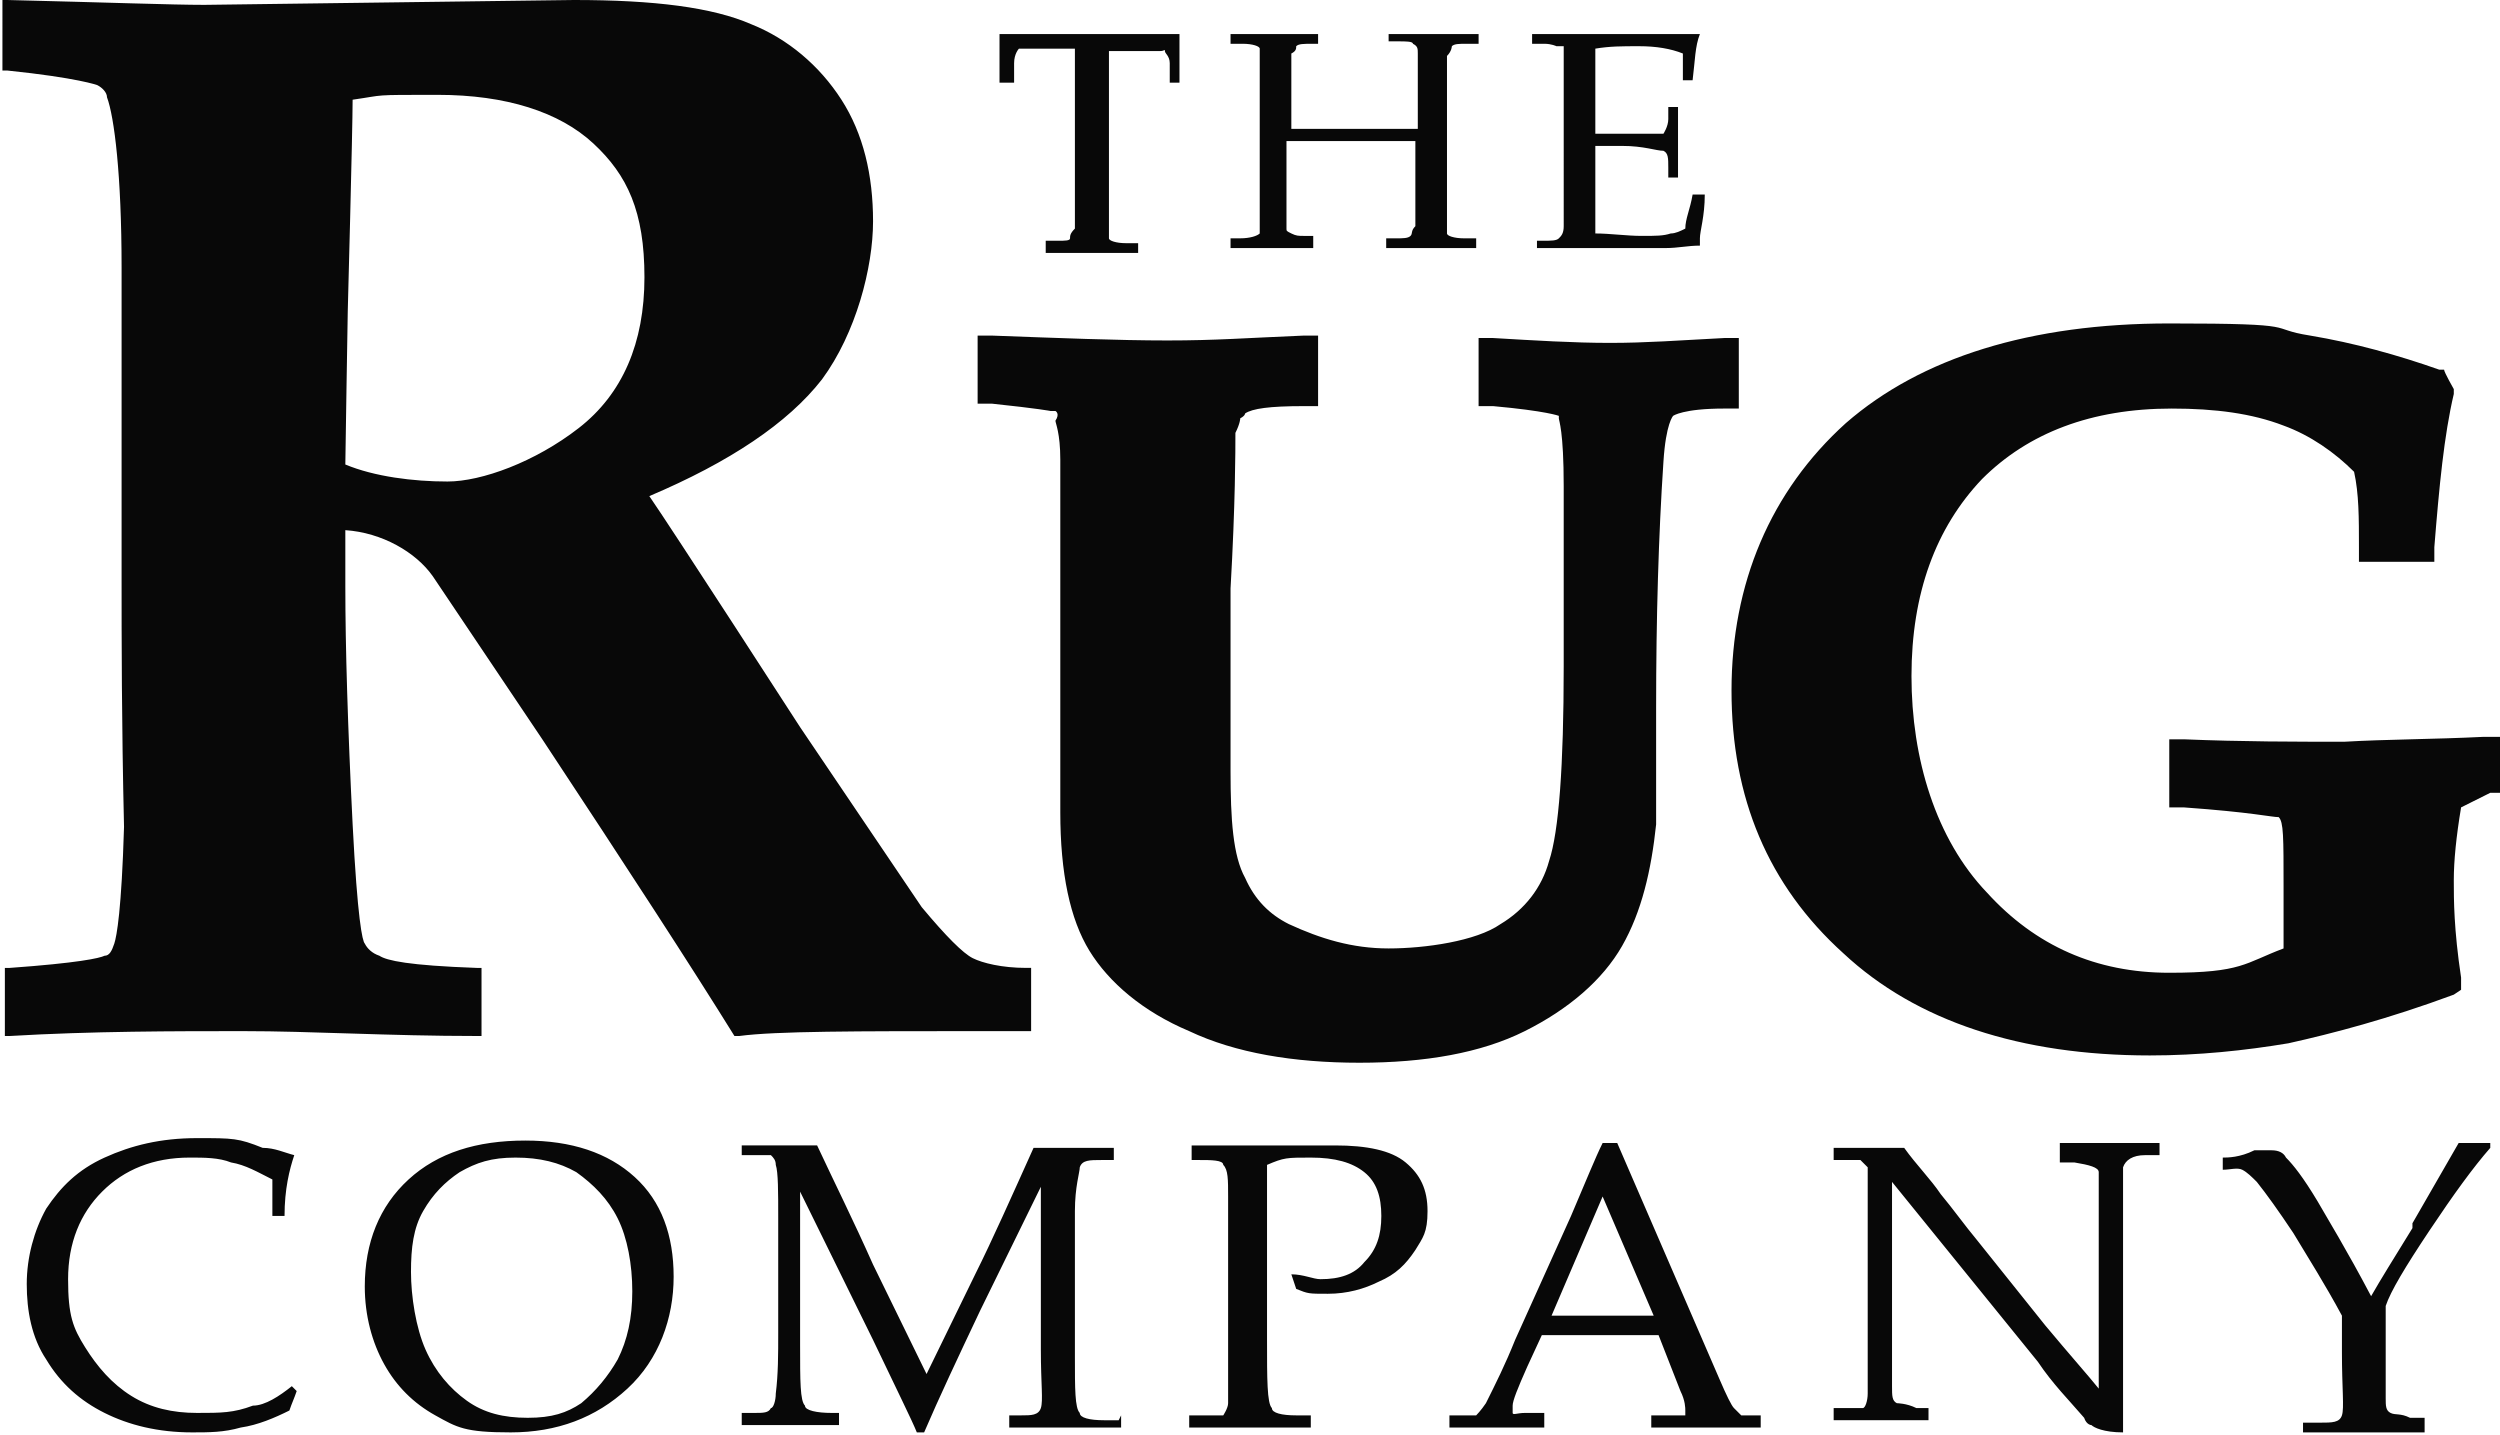 <?xml version="1.0" encoding="UTF-8"?>
<svg id="Layer_1" xmlns="http://www.w3.org/2000/svg" baseProfile="tiny" version="1.2" viewBox="0 0 102.8 59">
  <!-- Generator: Adobe Illustrator 29.5.1, SVG Export Plug-In . SVG Version: 2.1.0 Build 141)  -->
  <path d="M23.8,17.6c1.8-1.4,2.7-3.5,2.7-6.2s-.7-4.2-2.1-5.5-3.6-2-6.4-2-2.1,0-3.5.2c0,1.2-.2,8.7-.2,8.7,0,0-.1,6-.1,6.3,1.2.5,2.8.7,4.2.7s3.6-.8,5.4-2.2ZM42.3,42.4h-2c-5.1,0-8.4,0-9.9.2h-.2c-1.8-2.9-4.4-6.9-7.9-12.2l-4.5-6.7c-.7-1-2.1-1.8-3.6-1.9v2.3c0,2.5.1,5.8.3,9.8.2,3.9.4,4.8.5,4.9.1.2.3.4.6.5.3.2,1.2.4,4,.5h.2v2.8h-.2c-3.6,0-6.8-.2-9.6-.2s-6.2,0-9.6.2h-.2v-2.8h.2c2.8-.2,3.7-.4,3.9-.5.2,0,.3-.2.4-.5s.3-1.4.4-4.8c-.1-4.3-.1-7.8-.1-10.2s0-7.6,0-12.8c0-3.8-.3-6.2-.6-7,0-.2-.2-.4-.4-.5,0,0-.8-.3-3.7-.6h-.2V0h.2c4.1.1,6.8.2,8.1.2l15.2-.2c3.3,0,5.7.3,7.3,1,1.5.6,2.8,1.7,3.7,3.1.9,1.4,1.3,3.1,1.3,5s-.7,4.6-2.1,6.5c-1.4,1.8-3.8,3.4-7.1,4.8.9,1.3,6.2,9.5,6.2,9.5l5,7.4c1,1.2,1.7,1.9,2.1,2.1.4.2,1.2.4,2.2.4h.2v2.6ZM43.2,16.9c0,0-.5-.1-2.4-.3h-.6v-2.8h.6c2.7.1,5.2.2,7.2.2s3.2-.1,5.6-.2h.6v2.9h-.6c-1.4,0-2.1.1-2.4.3,0,0,0,.1-.2.2,0,0,0,.2-.2.6,0,.7,0,2.9-.2,6.4v7.5c0,2,.1,3.5.6,4.4.4.9,1,1.5,1.8,1.9,1.3.6,2.6,1,4.1,1s3.6-.3,4.6-1c1-.6,1.7-1.5,2-2.6.4-1.2.6-3.9.6-8v-7.4c0-2.3-.2-2.7-.2-2.8,0,0,0-.1,0-.1s-.5-.2-2.7-.4h-.6v-2.8h.6c1.7.1,3.3.2,4.8.2s2.8-.1,4.7-.2h.6v2.9h-.6c-1.7,0-2.1.3-2.1.3,0,0-.3.3-.4,1.9-.2,3-.3,6.4-.3,10.1s0,4,0,4.8c-.2,1.9-.6,3.6-1.4,5s-2.2,2.6-4,3.5c-1.8.9-4.1,1.3-6.8,1.3s-5.1-.4-7-1.3c-1.9-.8-3.3-2-4.1-3.3s-1.2-3.2-1.2-5.7v-9c0,0,0-5.5,0-5.5,0-1.1-.2-1.5-.2-1.6.2-.3,0-.4,0-.4ZM102.2,30.3h.6v2.3h-.4c-.4.2-.8.4-1.2.6-.2,1.2-.3,2.2-.3,3s0,2,.3,4v.5c0,0-.3.2-.3.2-2.7,1-5,1.6-6.8,2-1.8.3-3.7.5-5.7.5-5.3,0-9.6-1.4-12.6-4.2-3.1-2.8-4.6-6.4-4.6-10.8s1.6-8.2,4.7-11c3.1-2.7,7.6-4.1,13.3-4.1s3.9.2,5.8.5c1.8.3,3.6.8,5.3,1.4h.2c0,.1.4.8.4.8v.2c-.4,1.7-.6,3.8-.8,6.3v.6h-3.1v-.6c0-1.2,0-2.2-.2-3.1-.8-.8-1.8-1.5-2.9-1.9-1.3-.5-2.8-.7-4.6-.7-3.3,0-5.9,1-7.8,2.9-1.9,2-2.9,4.7-2.9,8.1s1,6.7,3.1,8.9c2,2.2,4.5,3.3,7.5,3.3s3.1-.4,4.7-1c0-.9,0-1.7,0-2.5,0-2.1,0-2.7-.2-2.9-.3,0-1.1-.2-3.9-.4h-.6v-2.8h.6c2.4.1,4.6.1,6.6.1,1.7-.1,3.7-.1,5.7-.2ZM10.4,57.8c.5,0,1.1-.4,1.6-.8l.2.2c-.1.3-.2.5-.3.8-.6.3-1.3.6-2,.7-.7.2-1.3.2-2,.2-1.4,0-2.6-.3-3.6-.8s-1.8-1.2-2.4-2.2c-.6-.9-.8-2-.8-3.1s.3-2.2.8-3.1c.6-.9,1.3-1.6,2.4-2.1,1.1-.5,2.3-.8,3.8-.8s1.7,0,2.7.4c.5,0,.9.2,1.3.3-.2.6-.4,1.4-.4,2.5h-.5v-1.5c-.6-.3-1.1-.6-1.7-.7-.5-.2-1.1-.2-1.7-.2-1.5,0-2.7.5-3.6,1.4s-1.4,2.1-1.4,3.6.2,2,.7,2.8,1.1,1.5,1.9,2c.8.5,1.7.7,2.7.7s1.5,0,2.3-.3ZM25.4,55.9c.4-.8.6-1.7.6-2.8s-.2-2.2-.6-3-1-1.4-1.7-1.9c-.7-.4-1.5-.6-2.5-.6s-1.6.2-2.3.6c-.6.4-1.1.9-1.5,1.6-.4.7-.5,1.5-.5,2.5s.2,2.3.6,3.2,1,1.6,1.7,2.1,1.5.7,2.5.7,1.6-.2,2.2-.6c.6-.5,1.1-1.1,1.5-1.8ZM21.6,46.9c1.9,0,3.4.5,4.5,1.5s1.6,2.4,1.6,4.1-.6,3.4-1.9,4.6c-1.3,1.2-2.9,1.8-4.8,1.8s-2.2-.2-3.1-.7-1.6-1.2-2.1-2.1c-.5-.9-.8-2-.8-3.2,0-1.8.6-3.3,1.8-4.4,1.2-1.1,2.8-1.6,4.8-1.6ZM46.1,58.2v.5c-.8,0-1.5,0-2.2,0s-1.6,0-2.4,0v-.5h.5c.4,0,.7,0,.8-.3s0-1,0-2.4v-6.7l-2.5,5.1c-.9,1.9-1.7,3.6-2.3,5h-.3c-.2-.5-.8-1.7-1.8-3.8l-3-6.1v6.3c0,1.5,0,2.3.2,2.5,0,.2.5.3,1.1.3h.3v.5c-.8,0-1.4,0-1.9,0s-1,0-2.1,0v-.5h.5c.4,0,.6,0,.7-.2.1,0,.2-.3.2-.6.1-.8.1-1.6.1-2.5v-4.7c0-1.1,0-1.9-.1-2.2,0-.2-.1-.3-.2-.4-.1,0-.4,0-.8,0h-.4v-.4c1,0,1.6,0,1.8,0,.3,0,.8,0,1.3,0,.7,1.5,1.5,3.1,2.3,4.9l2.2,4.5,2-4.1c.7-1.4,1.5-3.2,2.4-5.2.7,0,1.2,0,1.5,0s.9,0,1.8,0v.5h-.5c-.5,0-.8,0-.9.3,0,.2-.2.8-.2,1.8v6c0,1.3,0,2.1.2,2.3,0,.2.4.3,1,.3h.6ZM58.2,51.4c-.4.6-.8,1-1.5,1.3-.6.3-1.3.5-2.1.5s-.8,0-1.3-.2l-.2-.6c.5,0,.9.2,1.2.2.8,0,1.4-.2,1.8-.7.5-.5.7-1.1.7-1.9s-.2-1.4-.7-1.8c-.5-.4-1.2-.6-2.2-.6s-1.1,0-1.8.3c0,.8,0,1.6,0,2.5v4.7c0,1.6,0,2.6.2,2.8,0,.2.4.3,1,.3h.6v.5c-1,0-1.8,0-2.3,0s-1.4,0-2.7,0v-.5h.7c.3,0,.6,0,.7,0,0,0,.2-.3.2-.5,0-.3,0-1.1,0-2.4v-6.1c0-.7,0-1.1-.2-1.3,0-.2-.5-.2-1-.2h-.3v-.6c.7,0,1.6,0,2.6,0h3.3c1.3,0,2.3.2,2.9.7.6.5.9,1.1.9,2s-.2,1.1-.5,1.6ZM63.8,54.1h4.2l-2.1-4.9s-2.1,4.9-2.1,4.9ZM68.8,58.2c.3,0,.5,0,.5,0q0,0,0-.2c0-.1,0-.4-.2-.8l-.9-2.3h-4.8l-.6,1.3c-.4.9-.6,1.4-.6,1.6s0,.2,0,.3.2,0,.5,0h.8v.6c-.5,0-1.1,0-1.8,0s-1.5,0-2.1,0v-.5h.3c.4,0,.6,0,.8,0,0,0,.2-.2.4-.5.4-.8.8-1.6,1.2-2.6l2.3-5.1c.6-1.4,1-2.4,1.3-3h.6l4.2,9.7c.3.7.5,1.1.6,1.2l.3.3c0,0,.4,0,.8,0v.5c-.7,0-1.4,0-2.1,0s-1.4,0-2.4,0v-.5s.7,0,.7,0ZM84.7,47c.9,0,1.6,0,2.1,0s1.2,0,2,0v.5h-.6c-.5,0-.8.2-.9.5,0,.2,0,1.4,0,3.6v3.7c0,1,0,2.2,0,3.6-.8,0-1.2-.2-1.3-.3,0,0-.2,0-.3-.3-.6-.7-1.3-1.4-1.9-2.3l-6-7.4v5.7c0,1.3,0,2.2,0,2.7,0,.4,0,.6.2.7,0,0,.4,0,.8.2h.5v.5c-.6,0-1.2,0-1.6,0s-1.1,0-2.3,0v-.5h.5c.4,0,.6,0,.7,0s.2-.3.2-.6c0-.3,0-1.1,0-2.2v-6.4c0-.3,0-.5,0-.7l-.3-.3c0,0-.3,0-.6,0h-.5v-.5c.7,0,1.2,0,1.6,0s.8,0,1.3,0c.5.7,1.1,1.3,1.5,1.9.5.6,1,1.3,1.5,1.9l2.8,3.5c1,1.2,1.8,2.1,2.2,2.6v-5.3c0-2.2,0-3.4,0-3.6,0-.2-.4-.3-1-.4h-.6v-.6h0ZM99.2,50.3l1.9-3.3h1.3v.2c-.7.8-1.5,1.9-2.5,3.4s-1.6,2.5-1.8,3.1c0,.2,0,.6,0,1.4s0,1.8,0,2.4c0,.3,0,.5.2.6s.4,0,.8.2h.6v.6c-1,0-1.7,0-2.3,0h-2.7c0,0,0-.4,0-.4h.7c.5,0,.8,0,.9-.3s0-1.1,0-2.6,0-.9,0-1.5c-.7-1.3-1.4-2.4-2-3.4-.6-.9-1.1-1.6-1.5-2.1-.2-.2-.4-.4-.6-.5s-.5,0-.8,0v-.5c.2,0,.7,0,1.3-.3h.7c.3,0,.5.1.6.3.3.3.7.8,1.3,1.8.4.7,1.2,2,2.2,3.9.4-.7.9-1.5,1.7-2.8h0ZM41.1,3.4v-.7c0-.3,0-.7,0-1.3h7.4c0,.7,0,1.4,0,2h-.4v-.8c0-.3-.2-.4-.2-.5s0,0-.2,0h-2.1c0,.6,0,1.3,0,2v3.5c0,1.3,0,2,0,2.2,0,.1.3.2.7.2h.5v.4h-3.8v-.5h.5c.3,0,.5,0,.5-.1,0-.1,0-.2.2-.4,0-.5,0-1.1,0-1.9V2h-.6c-1,0-1.6,0-1.7,0,0,0-.2.2-.2.6v.8h-.5ZM54.3,10.2h-3.7v-.4h.4c.4,0,.7-.1.8-.2,0-.1,0-.8,0-2v-3.8c0-1.1,0-1.7,0-1.8,0-.1-.3-.2-.7-.2h-.5v-.4h3.6v.4h-.2c-.4,0-.6,0-.7.1,0,.1,0,.2-.2.3v3.1h5.2v-1.3c0-.7,0-1.3,0-1.8,0-.2,0-.3-.2-.4,0-.1-.3-.1-.6-.1h-.4v-.3h3.7v.4h-.5c-.3,0-.5,0-.6.1,0,0,0,.2-.2.4v5.2c0,1.3,0,2,0,2.1s.3.2.7.2h.5v.4h-3.7v-.4h.4c.3,0,.5,0,.6-.1s0-.2.2-.4c0-.4,0-1,0-1.9v-1.6h-5.3v2.7c0,.6,0,.9,0,.9,0,.1,0,.1.2.2s.3.1.5.1h.4v.5h0ZM64,1.9c0,0-.2-.1-.5-.1h-.5v-.4h6.9c-.2.5-.2,1.1-.3,1.9h-.4c0-.5,0-.8,0-1.1-.5-.2-1.1-.3-1.8-.3s-1.2,0-1.8.1v3.5h1.1c1,0,1.5,0,1.7,0,0,0,.2-.3.2-.6v-.5h.4v2.9h-.4v-.4c0-.4,0-.6-.2-.7-.3,0-.8-.2-1.7-.2h-1.1v3.6c.6,0,1.3.1,1.9.1s.9,0,1.2-.1c.2,0,.4-.1.6-.2,0-.4.2-.8.3-1.4h.5c0,.9-.2,1.5-.2,1.8v.3c-.5,0-.9.1-1.4.1h-5.3v-.3h.2c.4,0,.6,0,.7-.1s.2-.2.2-.5V2.7c0-.4,0-.6,0-.6,0-.1,0-.1,0-.2Z" fill="#080808"/>
</svg>